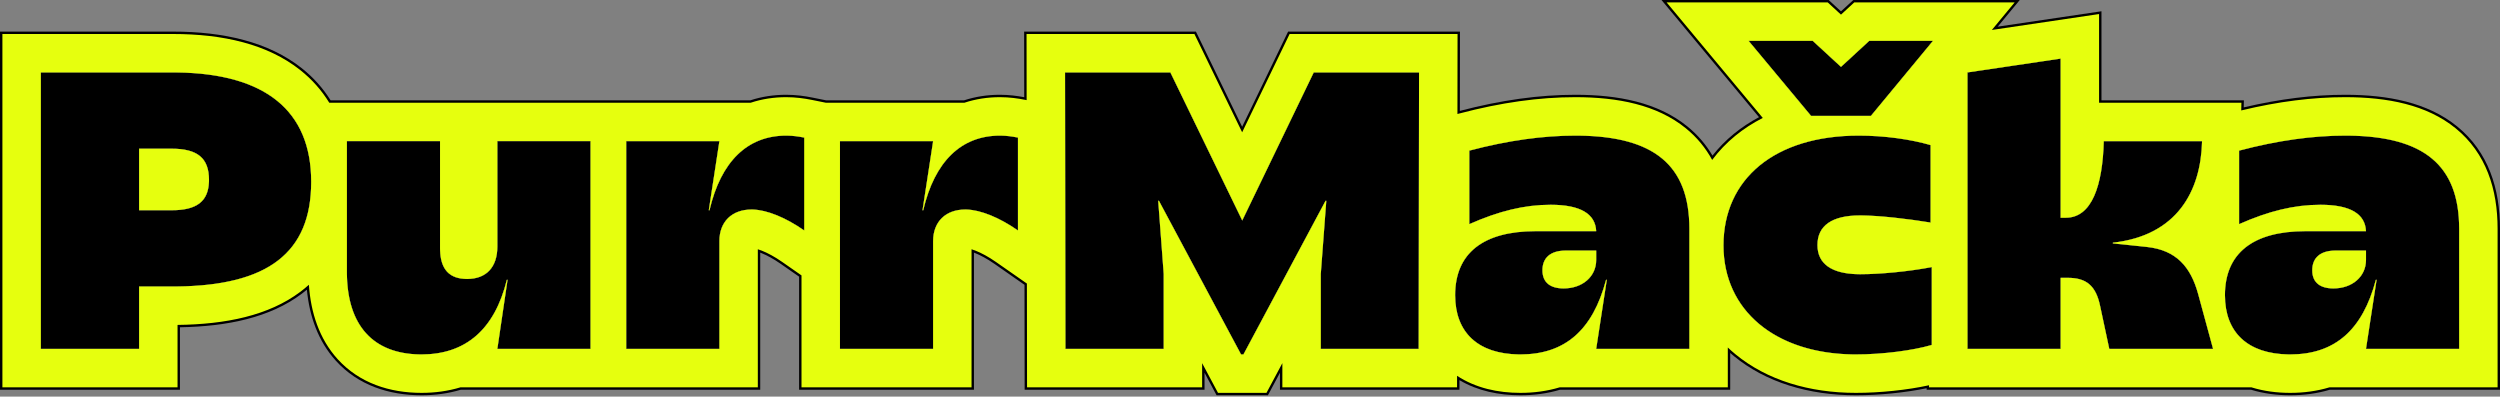<?xml version="1.0" encoding="UTF-8"?> <svg xmlns="http://www.w3.org/2000/svg" width="1040" height="165" viewBox="0 0 1040 165" fill="none"><rect x="0" y="0" width="1040" height="165" fill="#808080" stroke="none"/><g clip-path="url(#clip0_525_1154)"><path d="M17 30.142H71.914C109.995 30.142 129.444 45.748 129.444 75.646C129.444 105.544 110.975 119.178 71.751 119.178H57.859V145.134H17V30.142ZM86.95 74.825C86.95 65.789 82.211 61.847 71.424 61.847H57.859V87.473H71.424C82.211 87.473 86.95 83.531 86.95 74.825Z" fill="white"></path><path d="M144.317 113.1V58.725H183.051V103.243C183.051 111.95 186.81 116.057 194.328 116.057C202.336 116.057 206.912 111.128 206.912 102.586V58.725H245.646V145.133H206.912L211.161 116.385H210.835C205.768 137.083 193.674 147.433 175.369 147.433C155.267 147.433 144.317 135.441 144.317 113.1Z" fill="white"></path><path d="M260.519 58.725H299.253L294.84 87.473H295.167C299.907 67.103 311.02 56.425 327.037 56.425C329.652 56.425 332.103 56.754 334.555 57.247V95.851C326.547 90.266 318.538 87.145 312.655 87.145C304.483 87.145 299.253 92.237 299.253 100.287V145.133H260.519V58.725Z" fill="white"></path><path d="M349.427 58.725H388.162L383.749 87.473H384.076C388.814 67.103 399.929 56.425 415.945 56.425C418.561 56.425 421.013 56.754 423.462 57.247V95.851C415.456 90.266 407.446 87.145 401.563 87.145C393.39 87.145 388.162 92.237 388.162 100.287V145.133H349.427V58.725Z" fill="white"></path><path d="M482.126 83.531H481.8L484.086 113.922V145.134H443.228L443.065 30.142H486.864L516.774 91.745L546.52 30.142H590.319L590.156 145.134H549.462V113.922L551.748 83.531H551.422L517.263 147.433H516.285L482.126 83.531Z" fill="white"></path><path d="M605.357 122.792C605.357 105.379 616.961 96.18 638.861 96.18H664.031C663.702 88.952 657.492 85.174 645.07 85.174C634.122 85.174 623.497 87.802 611.241 93.223V62.668C627.42 58.397 641.965 56.425 655.369 56.425C687.728 56.425 702.766 68.418 702.766 95.194V145.133H664.031L668.444 116.386H668.114C662.561 137.412 650.957 147.433 632.488 147.433C615.164 147.433 605.357 138.562 605.357 122.792ZM664.031 108.172V104.229H651.283C645.07 104.229 641.639 107.186 641.639 112.443C641.639 117.371 644.744 119.999 650.464 119.999C658.311 119.999 664.031 115.071 664.031 108.172Z" fill="white"></path><path d="M716.982 102.094C716.982 74.332 738.392 56.425 773.203 56.425C783.829 56.425 794.614 57.904 803.113 60.368V92.566C792.98 90.923 781.376 89.609 773.696 89.609C762.092 89.609 756.046 93.88 756.046 101.929C756.046 109.979 762.255 114.086 773.859 114.086C782.195 114.086 794.125 112.936 803.605 111.129V143.491C795.758 145.79 783.173 147.433 772.062 147.433C738.885 147.433 716.982 129.363 716.982 102.094ZM727.444 17H754.082L765.849 27.842L777.619 17H804.094L778.271 48.212H753.43L727.444 17Z" fill="white"></path><path d="M860.153 115.564H857.211V145.134H818.477V30.142L857.211 24.392V90.595H859.338C870.286 90.595 874.698 77.124 875.191 58.726H916.048C915.559 79.588 905.589 97.987 878.948 100.944V101.273L893.167 102.751C905.263 104.065 911.31 110.965 914.414 122.299L920.624 145.134H877.477L873.72 127.556C871.92 118.521 867.67 115.564 860.153 115.564Z" fill="white"></path><path d="M925.591 122.792C925.591 105.379 937.195 96.18 959.098 96.18H984.266C983.939 88.952 977.73 85.174 965.308 85.174C954.356 85.174 943.734 87.802 931.475 93.223V62.668C947.658 58.397 962.203 56.425 975.604 56.425C1007.97 56.425 1023 68.418 1023 95.194V145.133H984.266L988.678 116.386H988.352C982.795 137.412 971.191 147.433 952.722 147.433C935.398 147.433 925.591 138.562 925.591 122.792ZM984.266 108.172V104.229H971.517C965.308 104.229 961.877 107.186 961.877 112.443C961.877 117.371 964.982 119.999 970.702 119.999C978.545 119.999 984.266 115.071 984.266 108.172Z" fill="white"></path><path d="M1023 95.194C1023 68.836 1008.43 56.804 977.107 56.435L975.604 56.426C962.203 56.426 947.657 58.397 931.475 62.668V93.223C943.734 87.802 954.356 85.174 965.308 85.174C977.73 85.174 983.939 88.952 984.266 96.18H959.099C937.196 96.18 925.592 105.379 925.592 122.792C925.592 138.316 935.094 147.154 951.916 147.427L952.723 147.433C971.191 147.432 982.794 137.412 988.352 116.386H988.678L984.266 145.133H1023V95.194ZM443.065 30.143L443.229 145.134H484.086V113.922L481.8 83.531H482.126L516.285 147.434H517.263L551.422 83.531H551.748L549.462 113.922V145.134H590.156L590.319 30.143H546.521L516.773 91.745L486.864 30.143H443.065ZM655.369 56.426C641.965 56.426 627.42 58.397 611.241 62.668V93.223C623.497 87.802 634.122 85.174 645.07 85.174C657.492 85.174 663.702 88.952 664.031 96.18H638.86C616.961 96.18 605.357 105.379 605.357 122.792C605.357 138.316 614.86 147.154 631.682 147.427L632.488 147.433C650.957 147.433 662.56 137.412 668.114 116.386H668.444L664.031 145.133H702.766V95.194C702.766 68.836 688.194 56.804 656.874 56.435L655.369 56.426ZM773.203 56.426C738.392 56.426 716.981 74.332 716.981 102.094C716.981 128.937 738.206 146.866 770.516 147.42L772.062 147.433C783.173 147.433 795.759 145.79 803.605 143.49V111.129C794.125 112.936 782.195 114.086 773.859 114.086L772.787 114.073C761.873 113.825 756.046 109.727 756.046 101.93C756.046 93.88 762.093 89.609 773.696 89.609L775.181 89.624C782.821 89.774 793.613 91.025 803.112 92.565V60.368C794.613 57.904 783.828 56.426 773.203 56.426ZM818.477 30.143V145.134H857.211V115.564H860.153C867.67 115.565 871.919 118.522 873.72 127.557L877.477 145.134H920.624L914.414 122.3C911.309 110.965 905.263 104.065 893.167 102.751L878.947 101.272V100.944C905.589 97.987 915.559 79.588 916.048 58.726H875.19C874.698 77.124 870.286 90.595 859.338 90.595H857.211V24.393L818.477 30.143ZM327.037 56.426C311.02 56.426 299.907 67.103 295.167 87.474H294.84L299.253 58.726H260.519V145.133H299.253V100.287C299.253 92.238 304.483 87.145 312.654 87.144C318.538 87.144 326.546 90.266 334.555 95.852V57.247C332.256 56.785 329.958 56.468 327.525 56.43L327.037 56.426ZM651.283 104.229H664.031V108.172C664.031 115.071 658.311 119.999 650.464 119.999C644.744 119.999 641.64 117.371 641.64 112.442C641.64 107.35 644.859 104.417 650.709 104.238L651.283 104.229ZM971.518 104.229H984.266V108.172C984.266 115.071 978.545 119.999 970.702 119.999C964.982 119.999 961.877 117.371 961.877 112.442C961.877 107.35 965.097 104.417 970.943 104.238L971.518 104.229ZM183.051 58.725H144.316V113.1L144.324 114.14C144.655 135.469 155.237 147.061 174.434 147.424L175.369 147.433C193.674 147.433 205.769 137.083 210.835 116.385H211.161L206.912 145.133H245.646V58.725H206.912V102.586C206.912 111.128 202.336 116.057 194.327 116.057C187.044 116.056 183.289 112.202 183.062 104.046L183.051 103.243V58.725ZM71.424 61.847C82.21 61.847 86.95 65.789 86.95 74.824L86.936 75.627C86.648 83.773 81.873 87.474 71.424 87.474H57.858V61.847H71.424ZM727.444 17L753.43 48.212H778.271L804.095 17H777.619L765.849 27.842L754.082 17H727.444ZM388.162 145.133V100.287C388.162 92.238 393.39 87.145 401.562 87.144C407.446 87.144 415.456 90.266 423.462 95.852V57.247C421.166 56.785 418.867 56.468 416.434 56.43L415.945 56.426C399.929 56.426 388.814 67.103 384.075 87.474H383.749L388.162 58.726H349.427V145.133H388.162ZM1040 162.133H969.194C963.947 163.708 958.413 164.433 952.723 164.433C947.2 164.433 941.675 163.743 936.455 162.134H801.477V161.502C792.551 163.345 781.716 164.433 772.062 164.433C752.516 164.433 734.622 159.107 721.272 148.111C720.761 147.69 720.26 147.261 719.766 146.826V162.133H648.96C643.713 163.708 638.178 164.433 632.488 164.433C623.619 164.433 614.742 162.66 607.137 158.143L607.132 162.134H532.462V155.062L527.452 164.434H506.096L501.086 155.062V162.134H426.252L426.19 118.482L413.735 109.794C410.657 107.646 407.81 106.14 405.465 105.213C405.362 105.172 405.261 105.133 405.162 105.096V162.133H332.427V115.093L324.83 109.795C321.749 107.646 318.902 106.139 316.557 105.212C316.454 105.171 316.352 105.133 316.253 105.095V162.133H191.682C186.485 163.696 181.002 164.433 175.369 164.433C161.884 164.433 148.998 160.306 139.711 150.063C132.313 141.905 128.724 131.53 127.664 120.514C126.968 121.095 126.251 121.665 125.512 122.22C112.313 132.127 94.6 135.807 74.858 136.148V162.134H0V13.143H71.914V30.143H17V145.134H57.858V119.179H71.751L73.574 119.168C111.548 118.748 129.443 105.076 129.443 75.645C129.443 46.215 110.597 30.633 73.686 30.153L71.914 30.143V13.143C92.864 13.143 111.676 17.371 125.529 28.368C130.436 32.263 134.41 36.756 137.523 41.725H262.646L312.168 41.726C316.87 40.191 321.861 39.426 327.037 39.426C331.105 39.426 334.728 39.941 337.906 40.58L343.602 41.726H401.075C405.778 40.191 410.769 39.426 415.945 39.426C419.702 39.426 423.08 39.867 426.079 40.438L426.041 13.143H497.509L516.731 52.735L535.851 13.143H607.344L607.296 46.127C624.509 41.613 640.394 39.426 655.369 39.426C673.077 39.426 689.654 42.6 701.927 52.578C706.299 56.133 709.743 60.228 712.392 64.725C714.966 61.453 717.928 58.431 721.268 55.696C724.506 53.044 728.014 50.73 731.752 48.744L691.17 0H760.721L765.602 4.498L765.85 4.728L766.102 4.496L770.982 0H840.224L831.048 11.09L874.211 4.683V41.726H933.451L933.382 44.671C948.365 41.142 962.343 39.426 975.604 39.426C993.313 39.426 1009.89 42.599 1022.16 52.578C1035.21 63.188 1040 78.596 1040 95.194V162.133Z" fill="black"></path><path d="M17 30.142H71.914C109.995 30.142 129.444 45.748 129.444 75.646C129.444 105.544 110.975 119.178 71.751 119.178H57.859V145.134H17V30.142ZM86.95 74.825C86.95 65.789 82.211 61.847 71.424 61.847H57.859V87.473H71.424C82.211 87.473 86.95 83.531 86.95 74.825Z" fill="black"></path><path d="M144.317 113.1V58.725H183.051V103.243C183.051 111.95 186.81 116.057 194.328 116.057C202.336 116.057 206.912 111.128 206.912 102.586V58.725H245.646V145.133H206.912L211.161 116.385H210.835C205.768 137.083 193.674 147.433 175.369 147.433C155.267 147.433 144.317 135.441 144.317 113.1Z" fill="black"></path><path d="M260.519 58.725H299.253L294.84 87.473H295.167C299.907 67.103 311.02 56.425 327.037 56.425C329.652 56.425 332.103 56.754 334.555 57.247V95.851C326.547 90.266 318.538 87.145 312.655 87.145C304.483 87.145 299.253 92.237 299.253 100.287V145.133H260.519V58.725Z" fill="black"></path><path d="M349.427 58.725H388.162L383.749 87.473H384.076C388.814 67.103 399.929 56.425 415.945 56.425C418.561 56.425 421.013 56.754 423.462 57.247V95.851C415.456 90.266 407.446 87.145 401.563 87.145C393.39 87.145 388.162 92.237 388.162 100.287V145.133H349.427V58.725Z" fill="black"></path><path d="M482.126 83.531H481.8L484.086 113.922V145.134H443.228L443.065 30.142H486.864L516.774 91.745L546.52 30.142H590.319L590.156 145.134H549.462V113.922L551.748 83.531H551.422L517.263 147.433H516.285L482.126 83.531Z" fill="black"></path><path d="M605.357 122.792C605.357 105.379 616.961 96.18 638.861 96.18H664.031C663.702 88.952 657.492 85.174 645.07 85.174C634.122 85.174 623.497 87.802 611.241 93.223V62.668C627.42 58.397 641.965 56.425 655.369 56.425C687.728 56.425 702.766 68.418 702.766 95.194V145.133H664.031L668.444 116.386H668.114C662.561 137.412 650.957 147.433 632.488 147.433C615.164 147.433 605.357 138.562 605.357 122.792ZM664.031 108.172V104.229H651.283C645.07 104.229 641.639 107.186 641.639 112.443C641.639 117.371 644.744 119.999 650.464 119.999C658.311 119.999 664.031 115.071 664.031 108.172Z" fill="black"></path><path d="M716.982 102.094C716.982 74.332 738.392 56.425 773.203 56.425C783.829 56.425 794.614 57.904 803.113 60.368V92.566C792.98 90.923 781.376 89.609 773.696 89.609C762.092 89.609 756.046 93.88 756.046 101.929C756.046 109.979 762.255 114.086 773.859 114.086C782.195 114.086 794.125 112.936 803.605 111.129V143.491C795.758 145.79 783.173 147.433 772.062 147.433C738.885 147.433 716.982 129.363 716.982 102.094ZM727.444 17H754.082L765.849 27.842L777.619 17H804.094L778.271 48.212H753.43L727.444 17Z" fill="black"></path><path d="M860.153 115.564H857.211V145.134H818.477V30.142L857.211 24.392V90.595H859.338C870.286 90.595 874.698 77.124 875.191 58.726H916.048C915.559 79.588 905.589 97.987 878.948 100.944V101.273L893.167 102.751C905.263 104.065 911.31 110.965 914.414 122.299L920.624 145.134H877.477L873.72 127.556C871.92 118.521 867.67 115.564 860.153 115.564Z" fill="black"></path><path d="M925.591 122.792C925.591 105.379 937.195 96.18 959.098 96.18H984.266C983.939 88.952 977.73 85.174 965.308 85.174C954.356 85.174 943.734 87.802 931.475 93.223V62.668C947.658 58.397 962.203 56.425 975.604 56.425C1007.97 56.425 1023 68.418 1023 95.194V145.133H984.266L988.678 116.386H988.352C982.795 137.412 971.191 147.433 952.722 147.433C935.398 147.433 925.591 138.562 925.591 122.792ZM984.266 108.172V104.229H971.517C965.308 104.229 961.877 107.186 961.877 112.443C961.877 117.371 964.982 119.999 970.702 119.999C978.545 119.999 984.266 115.071 984.266 108.172Z" fill="black"></path><path d="M1023 95.194C1023 68.836 1008.43 56.804 977.107 56.435L975.604 56.426C962.203 56.426 947.657 58.397 931.475 62.668V93.223C943.734 87.802 954.356 85.174 965.308 85.174C977.73 85.174 983.939 88.952 984.266 96.18H959.099C937.196 96.18 925.592 105.379 925.592 122.792C925.592 138.316 935.094 147.154 951.916 147.427L952.723 147.433C971.191 147.432 982.794 137.412 988.352 116.386H988.678L984.266 145.133H1023V95.194ZM443.065 30.143L443.229 145.134H484.086V113.922L481.8 83.531H482.126L516.285 147.434H517.263L551.422 83.531H551.748L549.462 113.922V145.134H590.156L590.319 30.143H546.521L516.773 91.745L486.864 30.143H443.065ZM655.369 56.426C641.965 56.426 627.42 58.397 611.241 62.668V93.223C623.497 87.802 634.122 85.174 645.07 85.174C657.492 85.174 663.702 88.952 664.031 96.18H638.86C616.961 96.18 605.357 105.379 605.357 122.792C605.357 138.316 614.86 147.154 631.682 147.427L632.488 147.433C650.957 147.433 662.56 137.412 668.114 116.386H668.444L664.031 145.133H702.766V95.194C702.766 68.836 688.194 56.804 656.874 56.435L655.369 56.426ZM773.203 56.426C738.392 56.426 716.981 74.332 716.981 102.094C716.981 128.937 738.206 146.866 770.516 147.42L772.062 147.433C783.173 147.433 795.759 145.79 803.605 143.49V111.129C794.125 112.936 782.195 114.086 773.859 114.086L772.787 114.073C761.873 113.825 756.046 109.727 756.046 101.93C756.046 93.88 762.093 89.609 773.696 89.609L775.181 89.624C782.821 89.774 793.613 91.025 803.112 92.565V60.368C794.613 57.904 783.828 56.426 773.203 56.426ZM818.477 30.143V145.134H857.211V115.564H860.153C867.67 115.565 871.919 118.522 873.72 127.557L877.477 145.134H920.624L914.414 122.3C911.309 110.965 905.263 104.065 893.167 102.751L878.947 101.272V100.944C905.589 97.987 915.559 79.588 916.048 58.726H875.19C874.698 77.124 870.286 90.595 859.338 90.595H857.211V24.393L818.477 30.143ZM327.037 56.426C311.02 56.426 299.907 67.103 295.167 87.474H294.84L299.253 58.726H260.519V145.133H299.253V100.287C299.253 92.238 304.483 87.145 312.654 87.144L313.213 87.154C319.039 87.343 326.797 90.441 334.555 95.852V57.247C332.256 56.785 329.958 56.468 327.525 56.43L327.037 56.426ZM651.283 104.229H664.031V108.172C664.031 115.071 658.311 119.999 650.464 119.999C644.744 119.999 641.64 117.371 641.64 112.442C641.64 107.35 644.859 104.417 650.709 104.238L651.283 104.229ZM971.518 104.229H984.266V108.172C984.266 115.071 978.545 119.999 970.702 119.999C964.982 119.999 961.877 117.371 961.877 112.442C961.877 107.35 965.097 104.417 970.943 104.238L971.518 104.229ZM183.051 58.725H144.316V113.1L144.324 114.14C144.655 135.469 155.237 147.061 174.434 147.424L175.369 147.433C193.674 147.433 205.769 137.083 210.835 116.385H211.161L206.912 145.133H245.646V58.725H206.912V102.586C206.912 111.128 202.336 116.057 194.327 116.057C187.044 116.056 183.289 112.202 183.062 104.046L183.051 103.243V58.725ZM71.424 61.847C82.21 61.847 86.95 65.789 86.95 74.824L86.936 75.627C86.648 83.773 81.873 87.474 71.424 87.474H57.858V61.847H71.424ZM727.444 17L753.43 48.212H778.271L804.095 17H777.619L765.849 27.842L754.082 17H727.444ZM388.162 145.133V100.287C388.162 92.238 393.39 87.145 401.562 87.144L402.12 87.154C407.946 87.343 415.706 90.441 423.462 95.852V57.247C421.166 56.785 418.867 56.468 416.434 56.43L415.945 56.426C399.929 56.426 388.814 67.103 384.075 87.474H383.749L388.162 58.726H349.427V145.133H388.162ZM1039 161.133H969.049C963.862 162.707 958.377 163.433 952.723 163.433C947.226 163.433 941.753 162.74 936.604 161.134H802.477V160.267C793.418 162.247 782.102 163.433 772.062 163.433C752.69 163.433 735.039 158.154 721.908 147.339C720.822 146.444 719.774 145.516 718.766 144.559V161.133H648.814C643.628 162.707 638.143 163.433 632.488 163.433C623.144 163.433 613.868 161.434 606.14 156.335L606.134 161.134H533.462V151.068L526.853 163.434H506.695L500.086 151.07V161.134H427.251L427.189 117.96L414.308 108.974C411.175 106.788 408.259 105.242 405.832 104.282C405.208 104.035 404.651 103.841 404.162 103.688V161.133H333.427V114.571L325.402 108.975C322.267 106.788 319.351 105.242 316.924 104.282C316.299 104.035 315.742 103.84 315.253 103.688V161.133H191.533C186.396 162.695 180.964 163.433 175.369 163.433C162.086 163.433 149.501 159.372 140.451 149.392C132.804 140.958 129.296 130.058 128.499 118.463C127.366 119.487 126.172 120.474 124.911 121.42C111.74 131.306 93.908 134.932 73.858 135.165V161.134H1V14.143H71.914V30.143H17V145.134H57.858V119.179H71.751L73.574 119.168C111.548 118.748 129.443 105.076 129.443 75.645C129.443 46.215 110.597 30.633 73.686 30.153L71.914 30.143V14.143C92.751 14.143 111.303 18.351 124.907 29.151C129.871 33.092 133.866 37.659 136.966 42.725H261.646L312.325 42.726C316.97 41.191 321.908 40.426 327.037 40.426C331.02 40.426 334.573 40.93 337.709 41.56L343.503 42.726H401.232C405.877 41.191 410.816 40.426 415.945 40.426C419.928 40.426 423.483 40.93 426.619 41.562L427.081 41.654L427.043 14.143H496.882L516.733 55.03L536.479 14.143H606.342L606.294 47.426L607.157 47.198C624.452 42.633 640.379 40.426 655.369 40.426C672.987 40.426 689.286 43.59 701.296 53.355C705.983 57.165 709.585 61.615 712.267 66.533C715.002 62.857 718.219 59.485 721.901 56.47C725.4 53.605 729.221 51.139 733.315 49.059L693.304 1H760.33L765.85 6.088L771.373 1H838.098L828.614 12.463L873.211 5.842V42.726H932.428L932.352 45.943C947.748 42.227 962.06 40.426 975.604 40.426C993.223 40.426 1009.52 43.59 1021.53 53.355C1034.27 63.713 1039 78.785 1039 95.194V161.133Z" fill="#E6FF0E"></path></g><defs><clipPath id="clip0_525_1154"><rect width="1040" height="165" fill="white"></rect></clipPath></defs></svg> 